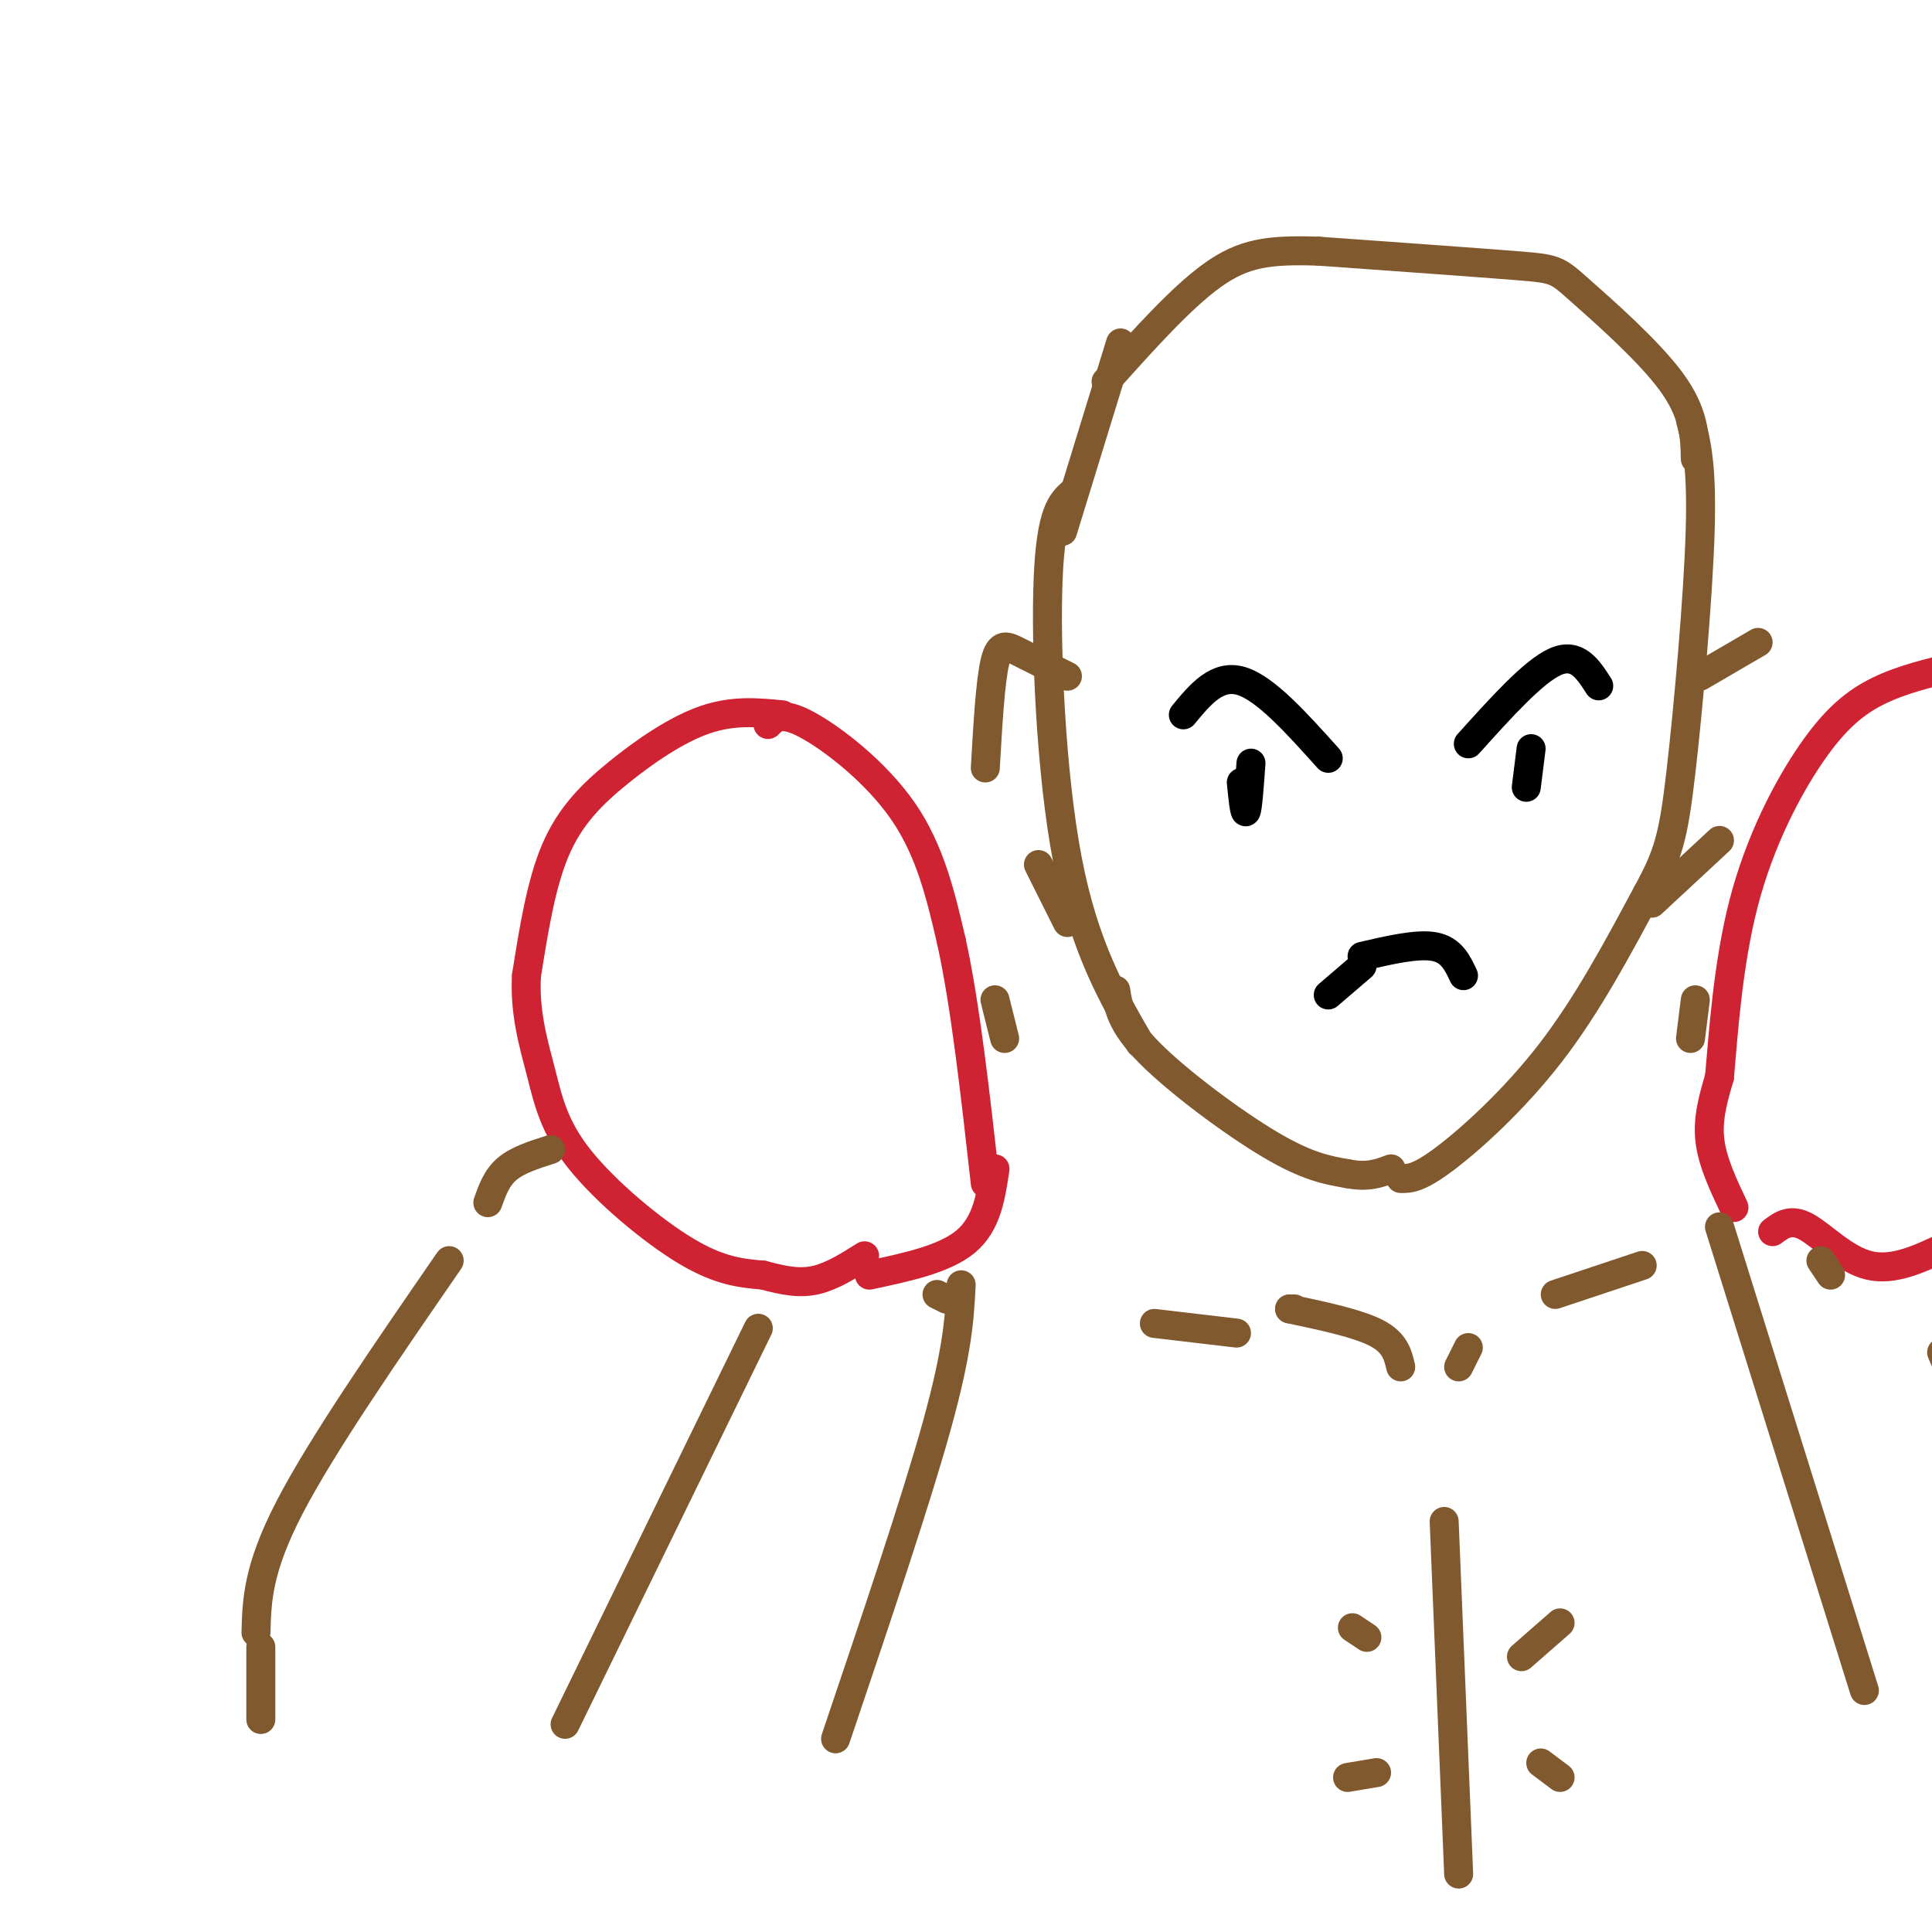 <svg viewBox='0 0 400 400' version='1.1' xmlns='http://www.w3.org/2000/svg' xmlns:xlink='http://www.w3.org/1999/xlink'><g fill='none' stroke='#cf2233' stroke-width='6' stroke-linecap='round' stroke-linejoin='round'><path d='M162,148c-5.077,-0.500 -10.155,-1.000 -16,1c-5.845,2.000 -12.458,6.500 -18,11c-5.542,4.500 -10.012,9.000 -13,16c-2.988,7.000 -4.494,16.500 -6,26'/><path d='M109,202c-0.434,7.748 1.482,14.118 3,20c1.518,5.882 2.640,11.276 8,18c5.360,6.724 14.960,14.778 22,19c7.040,4.222 11.520,4.611 16,5'/><path d='M158,264c4.489,1.222 7.711,1.778 11,1c3.289,-0.778 6.644,-2.889 10,-5'/><path d='M180,264c7.833,-1.667 15.667,-3.333 20,-7c4.333,-3.667 5.167,-9.333 6,-15'/><path d='M159,150c1.378,-1.400 2.756,-2.800 8,0c5.244,2.800 14.356,9.800 20,18c5.644,8.200 7.822,17.600 10,27'/><path d='M197,195c2.833,12.833 4.917,31.417 7,50'/><path d='M359,250c-2.250,-4.750 -4.500,-9.500 -5,-14c-0.500,-4.500 0.750,-8.750 2,-13'/><path d='M356,223c0.766,-8.477 1.679,-23.169 5,-36c3.321,-12.831 9.048,-23.801 14,-31c4.952,-7.199 9.129,-10.628 14,-13c4.871,-2.372 10.435,-3.686 16,-5'/><path d='M367,255c1.867,-1.400 3.733,-2.800 7,-1c3.267,1.800 7.933,6.800 13,8c5.067,1.200 10.533,-1.400 16,-4'/></g>
<g fill='none' stroke='#81592f' stroke-width='6' stroke-linecap='round' stroke-linejoin='round'><path d='M206,207c0.000,0.000 2.000,8.000 2,8'/><path d='M194,268c0.000,0.000 2.000,1.000 2,1'/><path d='M351,207c0.000,0.000 -1.000,8.000 -1,8'/><path d='M377,261c0.000,0.000 2.000,3.000 2,3'/><path d='M157,275c0.000,0.000 -40.000,82.000 -40,82'/><path d='M199,266c-0.333,6.667 -0.667,13.333 -5,29c-4.333,15.667 -12.667,40.333 -21,65'/><path d='M356,254c0.000,0.000 30.000,96.000 30,96'/><path d='M402,280c0.000,0.000 3.000,7.000 3,7'/><path d='M231,205c0.533,3.511 1.067,7.022 7,13c5.933,5.978 17.267,14.422 25,19c7.733,4.578 11.867,5.289 16,6'/><path d='M279,243c4.167,0.833 6.583,-0.083 9,-1'/><path d='M290,244c1.800,0.022 3.600,0.044 9,-4c5.400,-4.044 14.400,-12.156 22,-22c7.600,-9.844 13.800,-21.422 20,-33'/><path d='M341,185c4.417,-8.060 5.458,-11.708 7,-25c1.542,-13.292 3.583,-36.226 4,-50c0.417,-13.774 -0.792,-18.387 -2,-23'/><path d='M236,216c-5.778,-10.000 -11.556,-20.000 -15,-38c-3.444,-18.000 -4.556,-44.000 -4,-58c0.556,-14.000 2.778,-16.000 5,-18'/><path d='M351,95c-0.107,-4.744 -0.214,-9.488 -5,-16c-4.786,-6.512 -14.250,-14.792 -19,-19c-4.750,-4.208 -4.786,-4.345 -13,-5c-8.214,-0.655 -24.607,-1.827 -41,-3'/><path d='M273,52c-10.289,-0.333 -15.511,0.333 -22,5c-6.489,4.667 -14.244,13.333 -22,22'/><path d='M220,110c0.000,0.000 12.000,-39.000 12,-39'/><path d='M221,140c-3.711,-1.844 -7.422,-3.689 -10,-5c-2.578,-1.311 -4.022,-2.089 -5,2c-0.978,4.089 -1.489,13.044 -2,22'/><path d='M221,191c0.000,0.000 -6.000,-12.000 -6,-12'/><path d='M352,140c0.000,0.000 12.000,-7.000 12,-7'/><path d='M342,187c0.000,0.000 14.000,-13.000 14,-13'/><path d='M114,238c-3.417,1.083 -6.833,2.167 -9,4c-2.167,1.833 -3.083,4.417 -4,7'/><path d='M93,261c-13.167,19.083 -26.333,38.167 -33,51c-6.667,12.833 -6.833,19.417 -7,26'/><path d='M54,341c0.000,0.000 0.000,15.000 0,15'/><path d='M267,271c0.000,0.000 1.000,0.000 1,0'/><path d='M267,271c7.083,1.500 14.167,3.000 18,5c3.833,2.000 4.417,4.500 5,7'/><path d='M302,283c0.000,0.000 2.000,-4.000 2,-4'/><path d='M322,268c0.000,0.000 18.000,-6.000 18,-6'/><path d='M256,276c0.000,0.000 -17.000,-2.000 -17,-2'/><path d='M299,315c0.000,0.000 3.000,73.000 3,73'/><path d='M315,343c0.000,0.000 8.000,-7.000 8,-7'/><path d='M319,365c0.000,0.000 4.000,3.000 4,3'/><path d='M283,339c0.000,0.000 -3.000,-2.000 -3,-2'/><path d='M285,367c0.000,0.000 -6.000,1.000 -6,1'/></g>
<g fill='none' stroke='#000000' stroke-width='6' stroke-linecap='round' stroke-linejoin='round'><path d='M275,157c-6.500,-7.250 -13.000,-14.500 -18,-16c-5.000,-1.500 -8.500,2.750 -12,7'/><path d='M304,154c6.750,-7.500 13.500,-15.000 18,-17c4.500,-2.000 6.750,1.500 9,5'/><path d='M259,158c-0.333,4.667 -0.667,9.333 -1,10c-0.333,0.667 -0.667,-2.667 -1,-6'/><path d='M317,155c0.000,0.000 -1.000,8.000 -1,8'/><path d='M282,198c5.750,-1.333 11.500,-2.667 15,-2c3.500,0.667 4.750,3.333 6,6'/><path d='M282,200c0.000,0.000 -7.000,6.000 -7,6'/></g>
</svg>